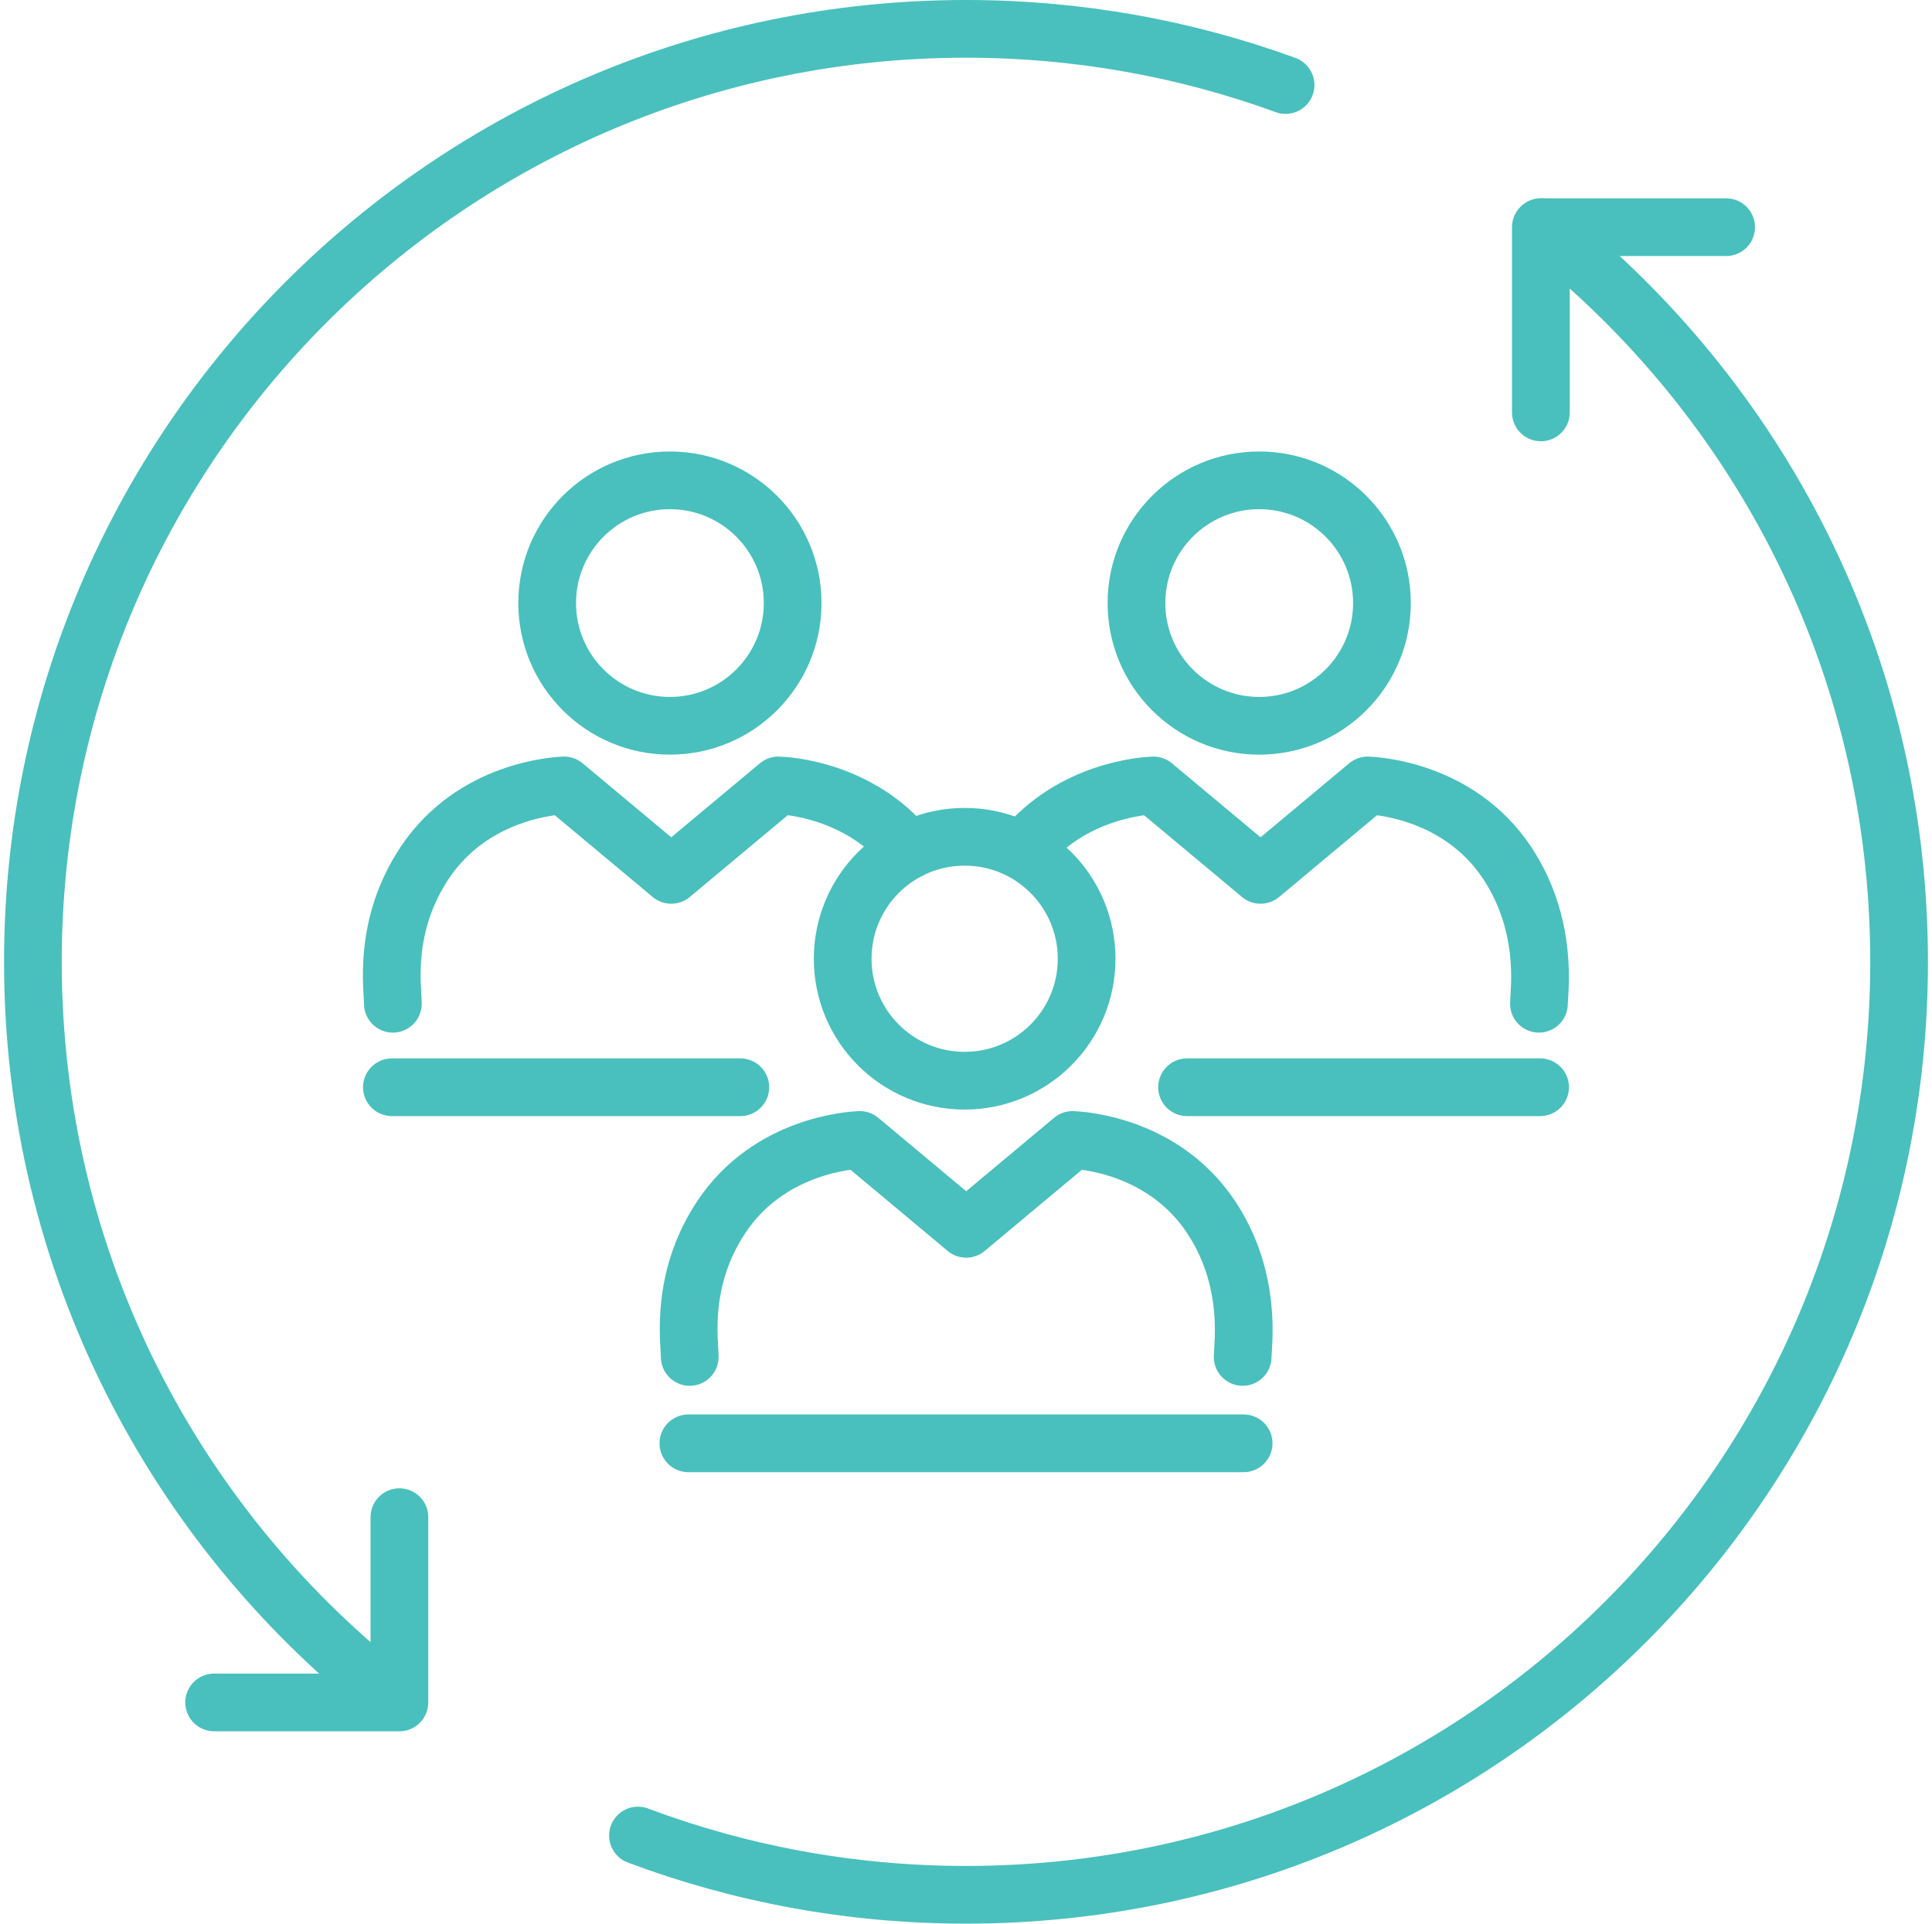 <?xml version="1.0" encoding="UTF-8"?>
<svg xmlns="http://www.w3.org/2000/svg" id="Layer_1" viewBox="0 0 100.42 100">
  <defs>
    <style>.cls-1{fill:none;stroke:#49c0bd;stroke-linecap:round;stroke-linejoin:round;stroke-width:3px;}</style>
  </defs>
  <path class="cls-1" d="m64.59,70.54c0-.63.53-4.03-1.66-7.3-2.49-3.72-6.74-3.96-7.18-3.98-1.84,1.54-3.69,3.08-5.53,4.62-1.84-1.54-3.69-3.08-5.53-4.62-.44.02-4.69.26-7.18,3.98-2.19,3.27-1.66,6.52-1.66,7.3"></path>
  <circle class="cls-1" cx="50.14" cy="49.84" r="6.34"></circle>
  <path class="cls-1" d="m47.23,44.21c-2.53-3.15-6.35-3.37-6.77-3.38-1.86,1.55-3.71,3.1-5.57,4.65-1.86-1.55-3.71-3.1-5.57-4.65-.45.02-4.72.26-7.23,4-2.21,3.3-1.67,6.56-1.67,7.35"></path>
  <circle class="cls-1" cx="34.82" cy="31.35" r="6.38"></circle>
  <path class="cls-1" d="m79.99,52.18c0-.63.53-4.05-1.67-7.35-2.5-3.74-6.78-3.98-7.23-4-1.86,1.55-3.71,3.1-5.57,4.65-1.86-1.55-3.71-3.1-5.57-4.65-.42.02-4.2.23-6.74,3.34"></path>
  <circle class="cls-1" cx="65.45" cy="31.35" r="6.38"></circle>
  <line class="cls-1" x1="20.37" y1="56.52" x2="38.48" y2="56.52"></line>
  <line class="cls-1" x1="80.05" y1="56.52" x2="61.7" y2="56.52"></line>
  <line class="cls-1" x1="35.78" y1="75.03" x2="64.64" y2="75.03"></line>
  <path class="cls-1" d="m20.59,88.4C9.1,79.53,1.71,65.63,1.71,50,1.71,23.21,23.42,1.5,50.21,1.5c5.83,0,11.43,1.03,16.61,2.92"></path>
  <path class="cls-1" d="m80.12,11.81c11.32,8.88,18.59,22.68,18.59,38.19,0,26.79-21.71,48.5-48.5,48.5-6,0-11.74-1.09-17.05-3.08"></path>
  <polyline class="cls-1" points="80.09 21.44 80.09 11.81 89.72 11.81"></polyline>
  <polyline class="cls-1" points="20.76 78.87 20.76 88.5 11.13 88.5"></polyline>
</svg>
